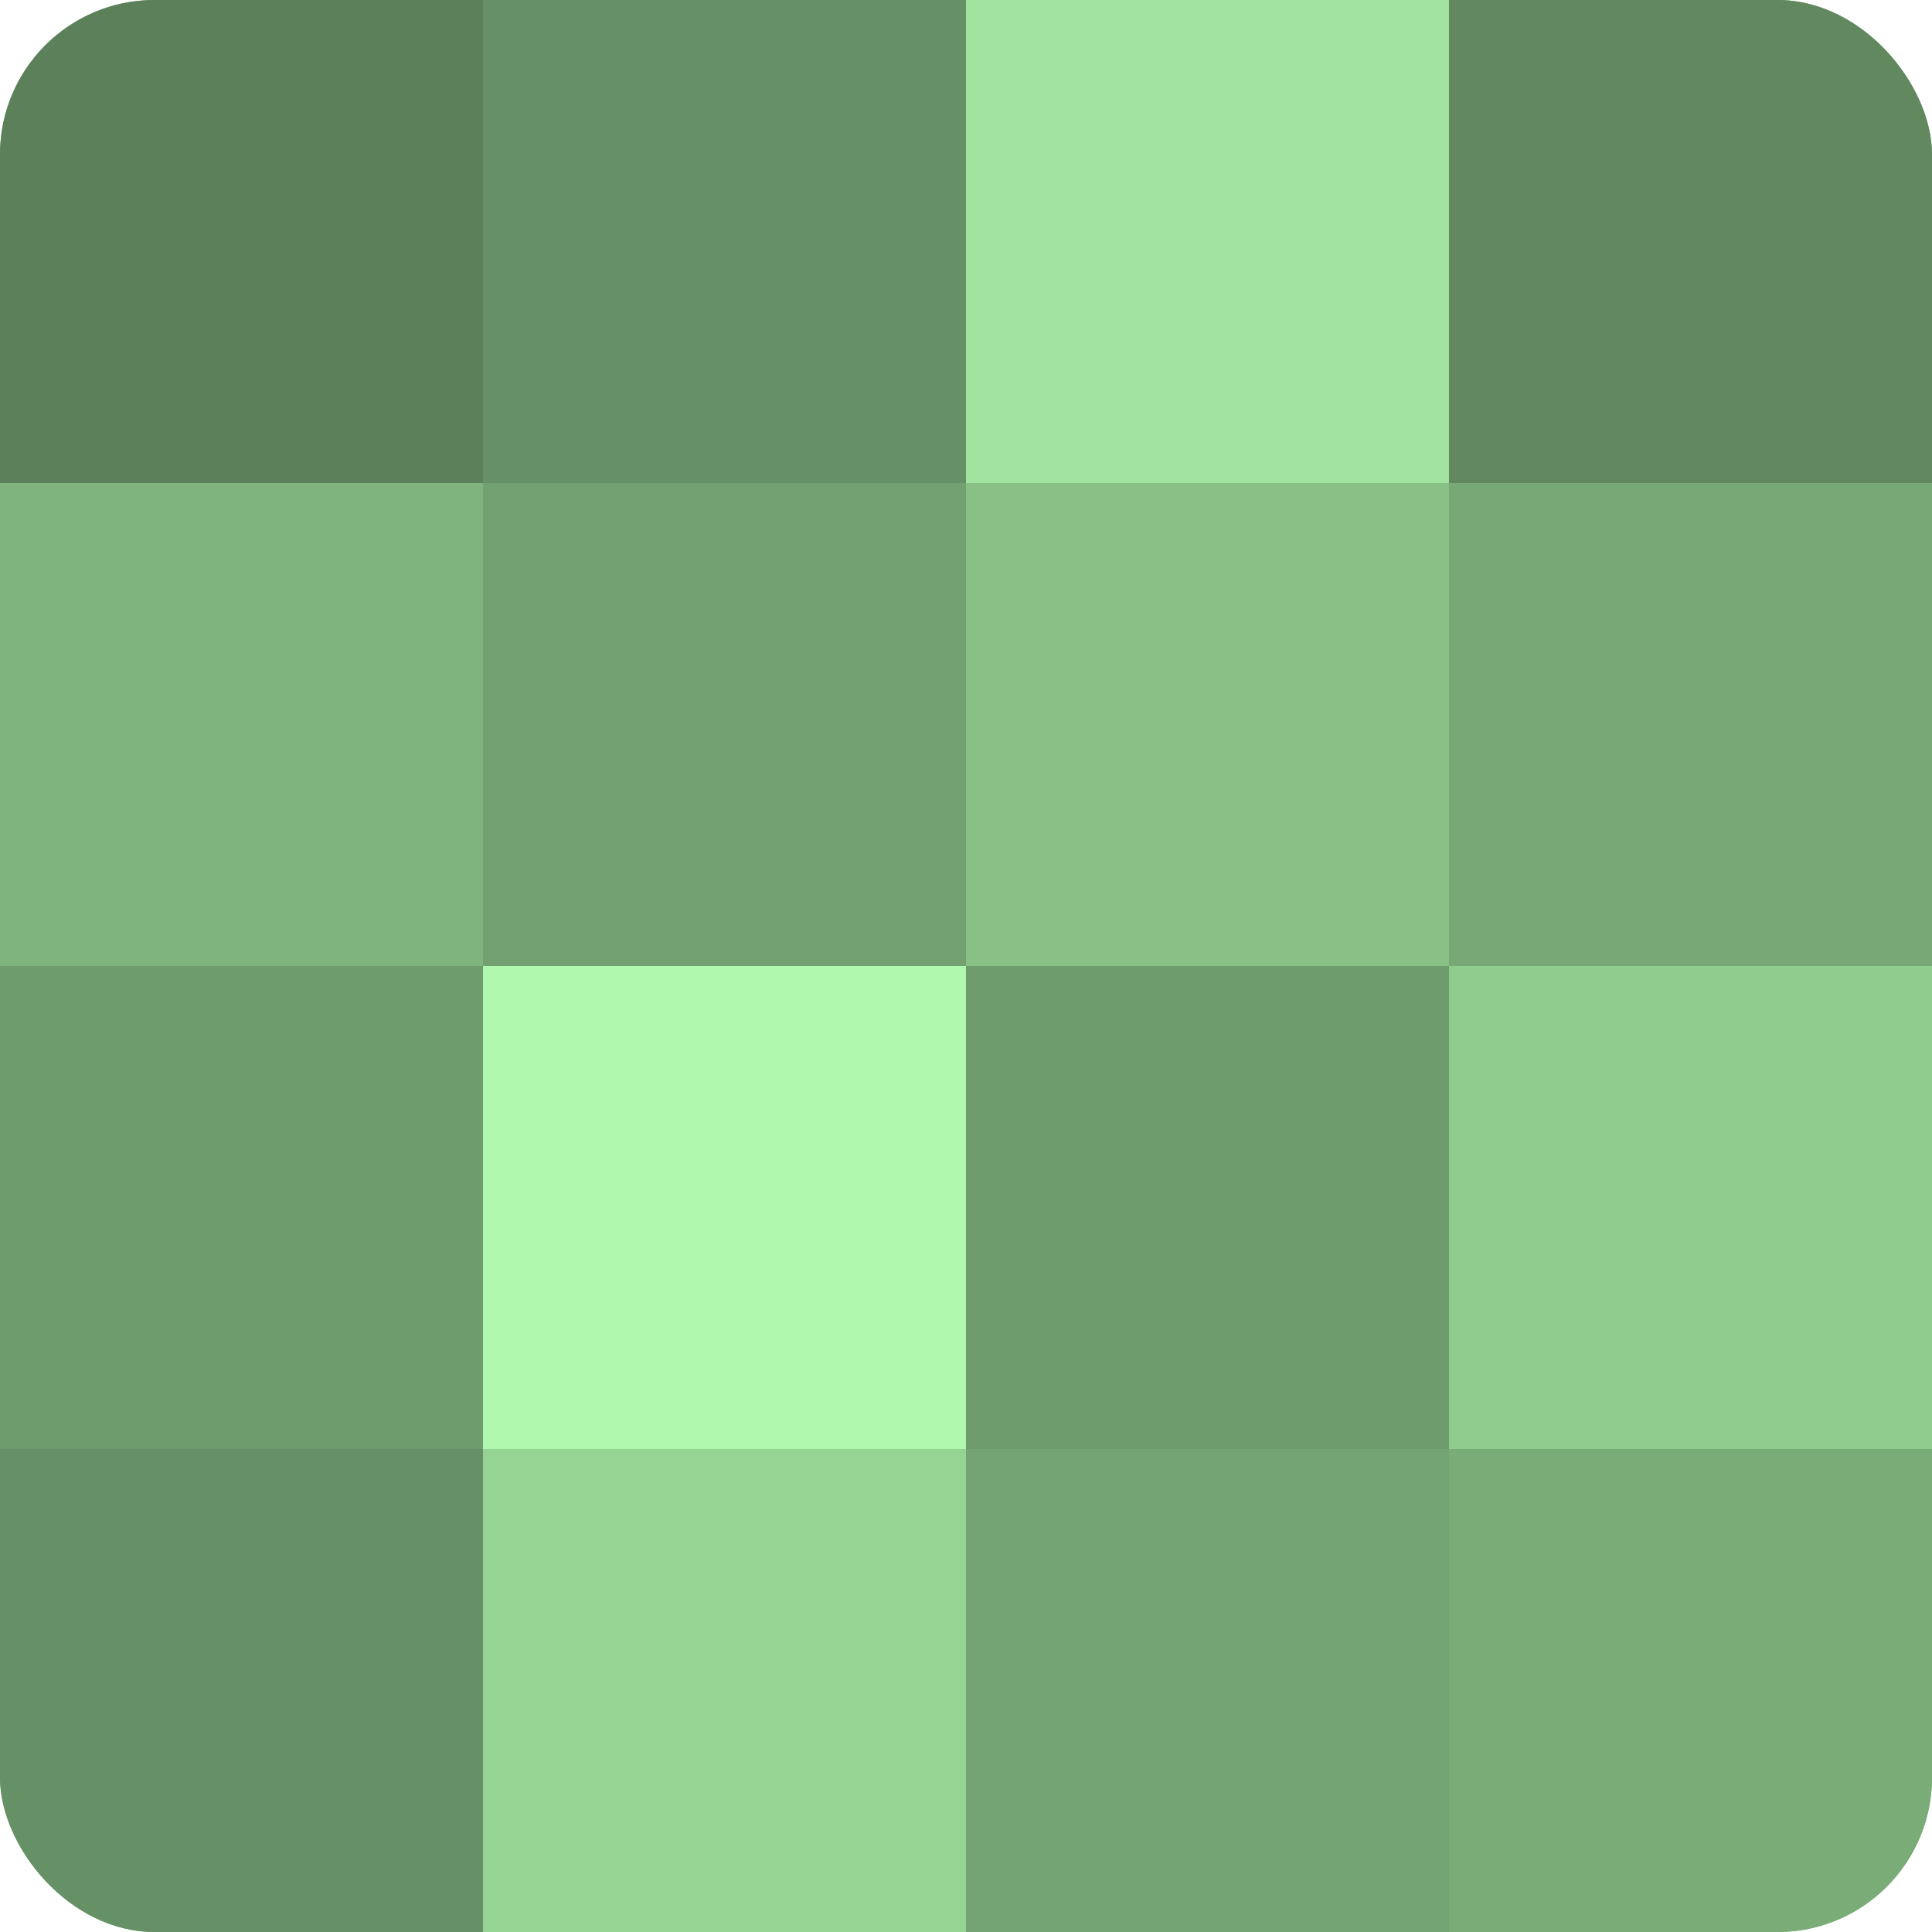 <?xml version="1.0" encoding="UTF-8"?>
<svg xmlns="http://www.w3.org/2000/svg" width="60" height="60" viewBox="0 0 100 100" preserveAspectRatio="xMidYMid meet"><defs><clipPath id="c" width="100" height="100"><rect width="100" height="100" rx="8" ry="8"/></clipPath></defs><g clip-path="url(#c)"><rect width="100" height="100" fill="#72a070"/><rect width="25" height="25" fill="#5b805a"/><rect y="25" width="25" height="25" fill="#80b47e"/><rect y="50" width="25" height="25" fill="#6f9c6d"/><rect y="75" width="25" height="25" fill="#669065"/><rect x="25" width="25" height="25" fill="#669065"/><rect x="25" y="25" width="25" height="25" fill="#72a070"/><rect x="25" y="50" width="25" height="25" fill="#b0f8ad"/><rect x="25" y="75" width="25" height="25" fill="#96d494"/><rect x="50" width="25" height="25" fill="#a2e49f"/><rect x="50" y="25" width="25" height="25" fill="#88c086"/><rect x="50" y="50" width="25" height="25" fill="#6f9c6d"/><rect x="50" y="75" width="25" height="25" fill="#74a473"/><rect x="75" width="25" height="25" fill="#61885f"/><rect x="75" y="25" width="25" height="25" fill="#77a876"/><rect x="75" y="50" width="25" height="25" fill="#91cc8f"/><rect x="75" y="75" width="25" height="25" fill="#7aac78"/></g></svg>
